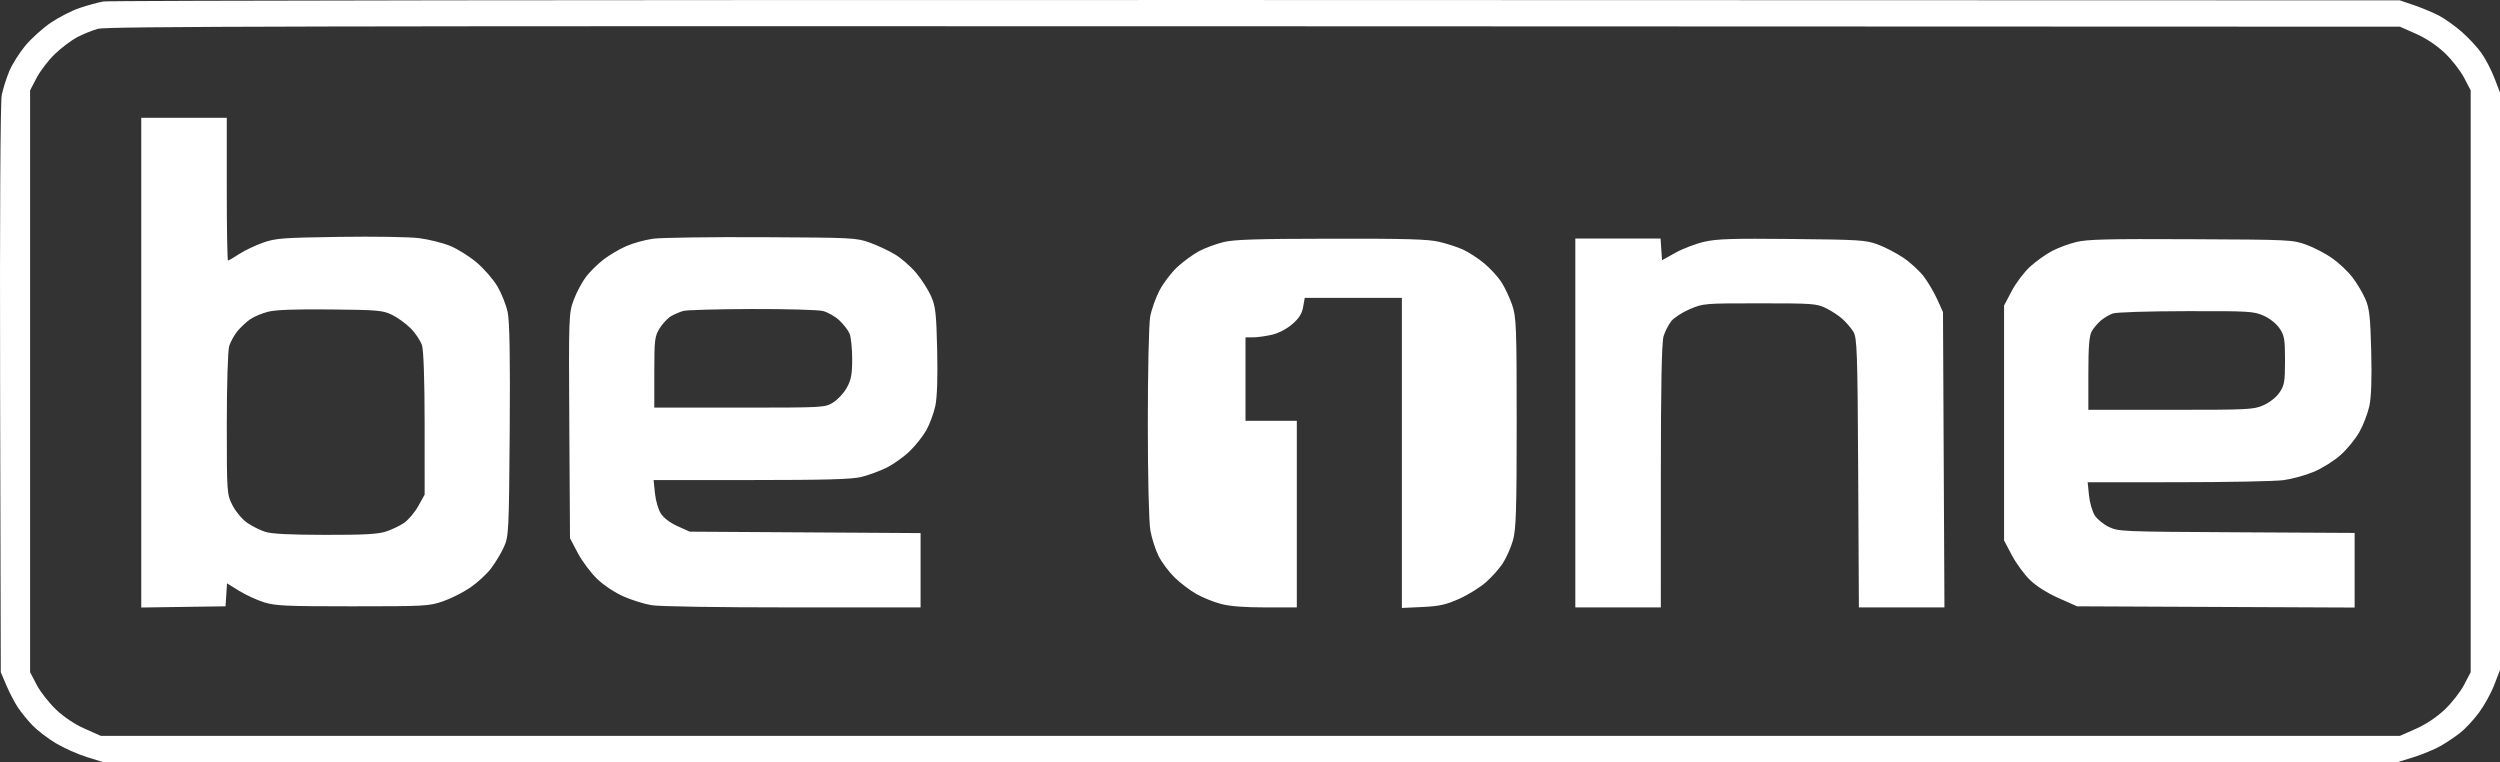 <svg xmlns="http://www.w3.org/2000/svg" width="164" height="50" viewBox="0 0 164 50" fill="none"><rect x="0" y="0" width="164" height="50" fill="#333333" stroke="none"/><path fill-rule="evenodd" clip-rule="evenodd" d="M6.782 0.097C6.43 0.161 5.727 0.353 5.221 0.524C4.715 0.695 3.871 1.125 3.345 1.48C2.82 1.835 2.068 2.511 1.673 2.983C1.278 3.455 0.8 4.213 0.61 4.668C0.421 5.123 0.198 5.826 0.115 6.229C0.024 6.671 -0.019 14.345 0.008 25.529L0.051 44.095L0.413 44.947C0.611 45.416 0.948 46.065 1.16 46.388C1.373 46.711 1.806 47.246 2.124 47.577C2.441 47.908 3.131 48.437 3.657 48.753C4.183 49.069 5.101 49.478 5.698 49.663L6.782 50H82.026H157.269L158.328 49.671C158.911 49.49 159.706 49.16 160.096 48.938C160.487 48.715 161.071 48.324 161.396 48.068C161.721 47.812 162.271 47.219 162.619 46.751C162.966 46.283 163.42 45.461 163.625 44.925L164 43.951V25.011V6.072L163.634 5.12C163.433 4.596 163.05 3.86 162.784 3.483C162.519 3.106 161.94 2.482 161.498 2.096C161.057 1.709 160.388 1.231 160.011 1.032C159.635 0.834 158.9 0.526 158.378 0.347L157.429 0.023L82.426 0.002C41.175 -0.01 7.135 0.033 6.782 0.097ZM158.489 2.217C159.148 2.508 159.854 2.979 160.377 3.476C160.837 3.913 161.407 4.643 161.645 5.099L162.077 5.928V25.011V44.095L161.645 44.923C161.407 45.379 160.837 46.109 160.377 46.546C159.854 47.043 159.148 47.514 158.489 47.806L157.436 48.272H82.026H6.615L5.563 47.806C4.904 47.514 4.198 47.043 3.674 46.546C3.215 46.109 2.644 45.379 2.406 44.923L1.974 44.095V25.011V5.928L2.404 5.104C2.64 4.651 3.179 3.949 3.6 3.544C4.022 3.138 4.679 2.643 5.06 2.442C5.441 2.242 6.056 1.992 6.427 1.888C6.983 1.731 20.419 1.702 82.269 1.724L157.436 1.751L158.489 2.217ZM9.266 23.791V39.853L12.031 39.813L14.795 39.774L14.844 39.021L14.892 38.267L15.684 38.757C16.119 39.026 16.855 39.365 17.318 39.51C18.065 39.744 18.725 39.774 23.129 39.774C27.867 39.774 28.141 39.759 29.036 39.455C29.553 39.28 30.36 38.876 30.831 38.556C31.301 38.237 31.917 37.674 32.2 37.304C32.483 36.935 32.865 36.302 33.05 35.899C33.372 35.195 33.388 34.883 33.437 28.252C33.472 23.439 33.431 21.076 33.302 20.474C33.2 19.999 32.898 19.239 32.631 18.786C32.363 18.333 31.756 17.632 31.283 17.23C30.809 16.827 30.023 16.334 29.536 16.133C29.048 15.933 28.129 15.703 27.492 15.623C26.84 15.541 24.55 15.505 22.248 15.539C18.509 15.595 18.084 15.627 17.256 15.918C16.759 16.092 16.056 16.427 15.695 16.662C15.334 16.898 15.002 17.09 14.957 17.09C14.912 17.09 14.876 14.983 14.876 12.409V7.728H12.071H9.266V23.791ZM42.846 15.66C42.319 15.732 41.524 15.951 41.078 16.148C40.632 16.344 39.962 16.739 39.589 17.026C39.216 17.313 38.7 17.823 38.443 18.159C38.185 18.495 37.823 19.174 37.638 19.668C37.311 20.542 37.303 20.772 37.347 27.938L37.392 35.309L37.903 36.278C38.184 36.81 38.753 37.572 39.168 37.971C39.606 38.392 40.334 38.877 40.901 39.126C41.44 39.363 42.268 39.622 42.743 39.701C43.252 39.787 47.054 39.846 51.998 39.846H60.39V37.409V34.971L52.818 34.924L45.245 34.877L44.447 34.517C43.962 34.298 43.531 33.973 43.35 33.688C43.185 33.43 43.012 32.831 42.964 32.356L42.877 31.492L49.27 31.491C54.172 31.489 55.855 31.443 56.488 31.292C56.942 31.183 57.683 30.913 58.134 30.692C58.586 30.471 59.272 29.986 59.659 29.614C60.046 29.242 60.543 28.62 60.762 28.23C60.982 27.841 61.247 27.131 61.352 26.653C61.475 26.091 61.52 24.792 61.479 22.985C61.424 20.549 61.372 20.087 61.075 19.421C60.887 19 60.446 18.313 60.093 17.894C59.741 17.475 59.113 16.929 58.697 16.681C58.281 16.433 57.536 16.086 57.041 15.91C56.173 15.6 55.936 15.588 49.973 15.559C46.58 15.543 43.372 15.588 42.846 15.66ZM80.267 15.88C79.784 15.997 79.068 16.262 78.675 16.468C78.282 16.675 77.638 17.143 77.243 17.507C76.847 17.872 76.317 18.566 76.065 19.05C75.812 19.535 75.536 20.312 75.451 20.779C75.366 21.245 75.296 24.381 75.297 27.748C75.297 31.309 75.367 34.26 75.465 34.805C75.557 35.32 75.802 36.077 76.01 36.487C76.218 36.897 76.688 37.525 77.055 37.883C77.423 38.241 78.06 38.726 78.472 38.961C78.884 39.196 79.613 39.492 80.092 39.617C80.687 39.774 81.612 39.846 83.016 39.846H85.071V33.725V27.604H83.388H81.705V24.867V22.131H82.195C82.465 22.131 83.013 22.056 83.415 21.965C83.864 21.864 84.382 21.597 84.761 21.274C85.211 20.889 85.406 20.584 85.485 20.143L85.592 19.538H88.777H91.962V29.71V39.882L93.309 39.819C94.414 39.767 94.844 39.672 95.704 39.291C96.28 39.036 97.07 38.55 97.458 38.211C97.847 37.872 98.352 37.307 98.581 36.956C98.809 36.605 99.109 35.931 99.246 35.459C99.454 34.741 99.494 33.475 99.494 27.73C99.494 21.406 99.47 20.791 99.192 19.988C99.026 19.509 98.707 18.835 98.483 18.491C98.258 18.147 97.752 17.598 97.358 17.272C96.964 16.945 96.348 16.544 95.989 16.379C95.631 16.215 94.923 15.983 94.417 15.865C93.674 15.691 92.311 15.651 87.321 15.659C82.414 15.666 80.964 15.712 80.267 15.88ZM103.341 27.748V39.846H106.145H108.95L108.951 31.241C108.951 25.39 109.008 22.451 109.129 22.059C109.227 21.742 109.454 21.296 109.635 21.068C109.815 20.84 110.366 20.484 110.858 20.276C111.744 19.903 111.798 19.898 115.44 19.898C118.906 19.898 119.165 19.917 119.77 20.208C120.123 20.378 120.617 20.701 120.866 20.925C121.116 21.149 121.439 21.528 121.585 21.768C121.823 22.157 121.856 23.132 121.897 31.024L121.943 39.846H124.749H127.555L127.508 30.16L127.46 20.474L127.097 19.667C126.897 19.223 126.508 18.554 126.232 18.18C125.956 17.806 125.349 17.241 124.883 16.924C124.417 16.608 123.652 16.209 123.183 16.038C122.389 15.747 122.011 15.723 117.569 15.678C113.611 15.638 112.637 15.669 111.8 15.86C111.246 15.986 110.396 16.31 109.911 16.579L109.03 17.069L108.981 16.359L108.933 15.649H106.137H103.341V27.748ZM136.198 15.877C135.716 15.995 135.001 16.261 134.609 16.467C134.218 16.673 133.58 17.128 133.191 17.477C132.802 17.826 132.255 18.547 131.975 19.077L131.467 20.042V27.748V35.453L131.974 36.415C132.253 36.944 132.786 37.675 133.158 38.038C133.58 38.449 134.293 38.901 135.047 39.236L136.257 39.774L145.361 39.815L154.464 39.855V37.407V34.96L146.732 34.918C139.236 34.878 138.979 34.868 138.358 34.575C138.005 34.409 137.584 34.068 137.421 33.818C137.259 33.568 137.086 32.975 137.038 32.5L136.951 31.637L142.863 31.634C146.115 31.632 149.23 31.572 149.786 31.499C150.341 31.427 151.243 31.18 151.789 30.95C152.336 30.721 153.129 30.222 153.552 29.842C153.974 29.462 154.527 28.784 154.778 28.335C155.03 27.887 155.323 27.125 155.429 26.641C155.555 26.065 155.598 24.825 155.552 23.046C155.494 20.756 155.432 20.215 155.159 19.597C154.981 19.193 154.602 18.559 154.318 18.188C154.033 17.816 153.445 17.26 153.011 16.951C152.577 16.643 151.807 16.24 151.3 16.056C150.392 15.728 150.272 15.722 143.727 15.692C138.239 15.666 136.922 15.699 136.198 15.877ZM25.704 20.646C26.063 20.817 26.617 21.217 26.936 21.534C27.254 21.851 27.591 22.358 27.685 22.661C27.789 22.996 27.855 25.017 27.856 27.828L27.857 32.444L27.44 33.197C27.21 33.61 26.79 34.108 26.507 34.302C26.224 34.496 25.681 34.754 25.302 34.874C24.767 35.044 23.868 35.092 21.306 35.087C18.967 35.082 17.825 35.024 17.399 34.888C17.069 34.782 16.538 34.517 16.22 34.299C15.898 34.078 15.473 33.576 15.261 33.166C14.883 32.438 14.879 32.373 14.878 27.82C14.878 25.237 14.947 22.987 15.035 22.701C15.122 22.42 15.363 21.984 15.57 21.731C15.778 21.478 16.15 21.128 16.398 20.953C16.645 20.778 17.18 20.552 17.585 20.45C18.099 20.321 19.334 20.276 21.687 20.3C24.79 20.331 25.103 20.358 25.704 20.646ZM53.987 20.402C54.299 20.48 54.782 20.755 55.059 21.013C55.336 21.271 55.639 21.665 55.733 21.888C55.826 22.111 55.903 22.859 55.903 23.55C55.903 24.567 55.834 24.928 55.542 25.448C55.344 25.801 54.937 26.235 54.637 26.414C54.098 26.736 54.038 26.74 48.507 26.74H42.922V24.419C42.922 22.298 42.952 22.05 43.272 21.537C43.465 21.228 43.802 20.871 44.02 20.742C44.238 20.614 44.603 20.458 44.831 20.396C45.059 20.334 47.084 20.278 49.332 20.272C51.58 20.265 53.674 20.324 53.987 20.402ZM148.478 20.701C148.88 20.876 149.315 21.218 149.53 21.529C149.854 21.997 149.897 22.243 149.897 23.643C149.897 25.043 149.854 25.289 149.53 25.757C149.315 26.068 148.88 26.41 148.478 26.585C147.826 26.869 147.526 26.884 142.394 26.884H136.996V24.5C136.996 22.733 137.054 22.016 137.221 21.727C137.345 21.514 137.615 21.197 137.822 21.023C138.029 20.85 138.378 20.643 138.599 20.564C138.828 20.482 140.875 20.417 143.396 20.412C147.527 20.403 147.834 20.42 148.478 20.701Z" fill="white"></path></svg>